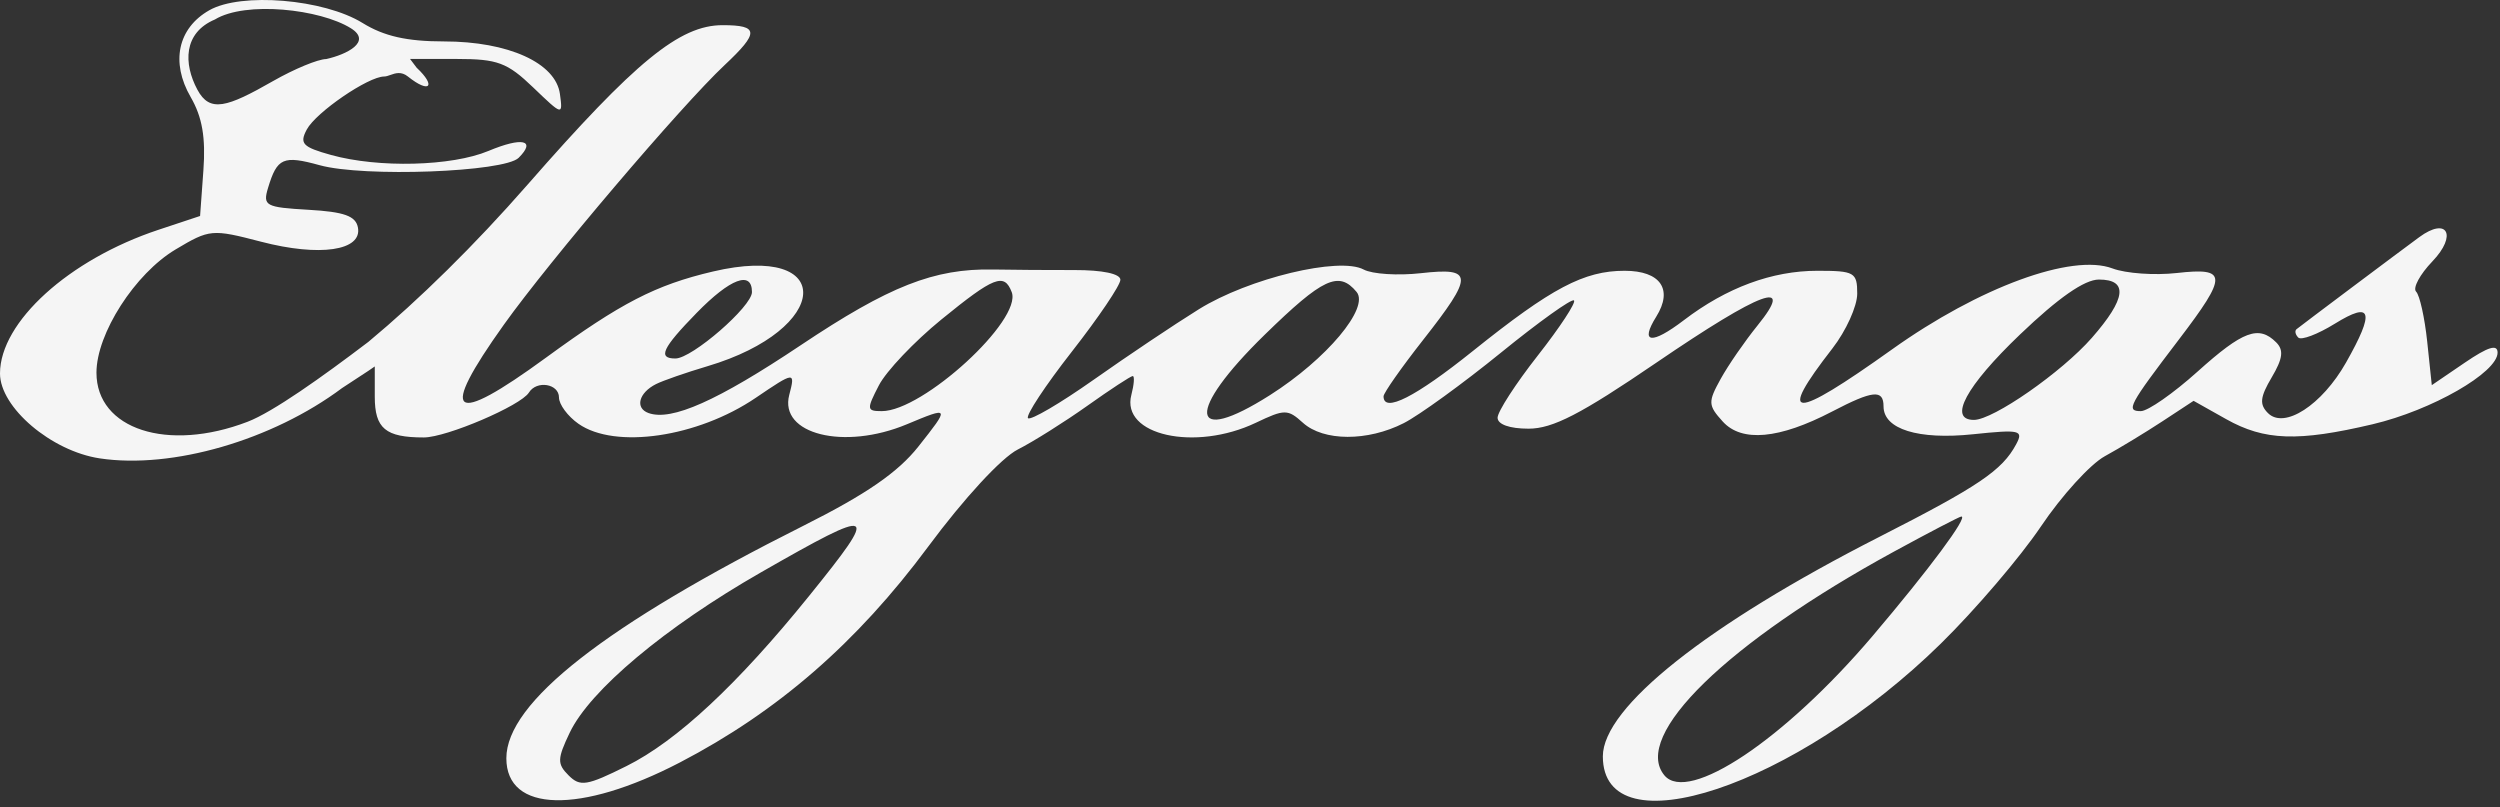 <svg width="285" height="92" viewBox="0 0 285 92" fill="none" xmlns="http://www.w3.org/2000/svg">
<rect x="0" y="0" width="285" height="92" fill="#333333" stroke="none"/>
<path opacity="0.95" fill-rule="evenodd" clip-rule="evenodd" d="M28.226 48.081C31.11 46.973 36.687 43.007 42 38.969C47.786 34.158 54.117 27.939 60.13 21.064C72.428 7.004 77.483 2.869 82.374 2.869C86.531 2.869 86.571 3.701 82.593 7.432C77.671 12.05 62.638 29.729 57.443 37.011C49.933 47.535 51.407 48.689 62.245 40.771C70.794 34.525 74.739 32.49 81.273 30.953C95.377 27.637 94.805 37.543 80.65 41.748C78.216 42.471 75.576 43.389 74.784 43.787C72.814 44.778 72.363 46.523 73.932 47.088C76.553 48.031 81.804 45.692 91.264 39.367C101.375 32.607 106.485 30.596 113.224 30.723C115.424 30.765 119.586 30.794 122.474 30.787C125.689 30.78 127.724 31.209 127.724 31.895C127.724 32.511 125.236 36.194 122.196 40.08C119.155 43.966 116.904 47.383 117.194 47.672C117.483 47.961 120.855 45.987 124.687 43.284C128.518 40.581 133.911 36.967 136.671 35.253C142.354 31.723 152.675 29.237 155.459 30.727C156.437 31.25 159.371 31.438 161.98 31.144C168.005 30.465 168.034 31.371 162.224 38.766C159.749 41.916 157.724 44.803 157.724 45.181C157.724 47.115 161.343 45.278 167.915 40.009C176.88 32.821 180.573 30.869 185.206 30.869C189.298 30.869 190.757 32.985 188.813 36.099C186.906 39.152 188.26 39.325 191.962 36.501C196.835 32.784 202.014 30.869 207.192 30.869C211.409 30.869 211.724 31.05 211.724 33.475C211.724 34.908 210.45 37.721 208.892 39.725C202.495 47.955 204.267 47.983 215.692 39.832C225.631 32.742 236.209 28.859 240.829 30.603C242.341 31.173 245.635 31.408 248.151 31.124C253.948 30.471 253.978 31.375 248.401 38.695C242.666 46.221 242.321 46.869 244.057 46.869C244.855 46.869 247.76 44.844 250.513 42.369C255.688 37.716 257.498 37.043 259.485 39.03C260.367 39.912 260.244 40.873 258.975 43.02C257.642 45.278 257.556 46.101 258.55 47.095C260.411 48.956 264.701 46.179 267.443 41.339C270.758 35.486 270.412 34.28 266.171 36.902C264.217 38.109 262.342 38.821 262.005 38.483C261.667 38.145 261.578 37.715 261.807 37.527C262.34 37.09 273.395 28.798 275.803 27.03C279.001 24.68 280.15 26.815 277.292 29.798C275.864 31.288 275.03 32.842 275.438 33.25C275.846 33.658 276.415 36.223 276.702 38.95L277.224 43.908L280.974 41.353C283.645 39.532 284.724 39.201 284.724 40.2C284.724 42.474 277.221 46.775 270.48 48.364C261.962 50.373 258.157 50.24 253.783 47.782L250.069 45.695L246.511 48.032C244.554 49.317 241.602 51.106 239.951 52.008C238.3 52.909 235.024 56.509 232.67 60.008C230.316 63.506 225.18 69.519 221.257 73.369C204.672 89.644 182.724 96.966 182.724 86.224C182.724 80.637 194.587 71.219 214.224 61.215C225.595 55.422 228.248 53.626 229.845 50.643C230.702 49.041 230.287 48.945 224.92 49.506C218.683 50.158 214.724 48.926 214.724 46.334C214.724 44.367 213.519 44.487 208.861 46.915C202.826 50.06 198.559 50.449 196.39 48.052C194.716 46.203 194.698 45.836 196.148 43.21C197.01 41.647 198.901 38.906 200.348 37.119C204.729 31.71 200.873 33.127 188.789 41.369C180.22 47.213 177.012 48.869 174.258 48.869C172.097 48.869 170.724 48.383 170.725 47.619C170.725 46.932 172.787 43.743 175.306 40.534C177.826 37.324 179.685 34.496 179.437 34.249C179.19 34.002 175.441 36.682 171.106 40.205C166.771 43.728 161.784 47.343 160.024 48.24C155.899 50.34 150.88 50.32 148.531 48.194C146.8 46.628 146.453 46.628 143.168 48.194C136.225 51.505 127.773 49.614 128.975 45.019C129.284 43.836 129.355 42.869 129.133 42.869C128.91 42.869 126.59 44.388 123.976 46.246C121.363 48.103 117.784 50.353 116.023 51.246C114.163 52.189 109.888 56.824 105.82 62.308C97.689 73.27 88.661 81.118 77.509 86.92C66.132 92.839 57.724 92.635 57.724 86.441C57.724 80.088 68.975 71.285 91.612 59.925C98.733 56.352 102.361 53.853 104.681 50.924C108.31 46.341 108.297 46.314 103.378 48.369C96.221 51.359 88.801 49.505 89.975 45.019C90.678 42.329 90.599 42.335 86.15 45.355C79.517 49.856 70.115 51.232 65.947 48.312C64.724 47.456 63.724 46.106 63.724 45.312C63.724 43.74 61.178 43.325 60.296 44.753C59.373 46.246 50.89 49.869 48.317 49.869C43.946 49.869 42.724 48.852 42.724 45.214V41.773L42 42.271L38.996 44.239C31.049 50.182 19.64 53.495 11.376 52.255C5.846 51.426 -0.006 46.444 4.60485e-06 42.571C0.009 36.705 7.855 29.588 18.048 26.203L22.81 24.622L23.187 19.422C23.459 15.668 23.055 13.343 21.737 11.066C19.438 7.094 20.272 3.206 23.862 1.168C27.494 -0.895 36.916 -0.11 41.339 2.624C43.776 4.13 46.389 4.721 50.614 4.723C57.957 4.724 63.355 7.174 63.833 10.721C64.166 13.195 64.135 13.187 60.785 9.971C57.831 7.135 56.723 6.721 52.073 6.721H46.746L47.5 7.721C49.754 9.831 49 10.721 46.5 8.721C45.735 8.109 45.07 8.345 44.5 8.547L44.499 8.548C44.246 8.637 44.013 8.721 43.797 8.721C41.983 8.721 36.024 12.801 34.975 14.761C34.115 16.367 34.493 16.765 37.737 17.666C43.159 19.172 51.491 18.959 55.682 17.208C59.542 15.595 61.157 15.96 59.13 17.988C57.497 19.623 41.465 20.221 36.444 18.834C32.285 17.686 31.592 17.99 30.558 21.417C29.941 23.462 30.259 23.634 35.186 23.917C39.239 24.15 40.554 24.622 40.803 25.935C41.306 28.582 36.446 29.295 29.768 27.556C24.162 26.095 23.904 26.118 20.017 28.437C15.384 31.199 10.996 38.034 10.996 42.486C10.996 48.942 19.117 51.578 28.226 48.081ZM22.5 10.221C20.913 7.257 20.892 3.745 24.5 2.221C28 0.088 36.492 1.035 40 3.221C42.462 4.755 39.5 6.221 37.187 6.733C36.257 6.74 33.538 7.865 31.144 9.233C25.862 12.253 23.918 12.871 22.5 10.221ZM76.996 40.869C74.943 40.869 75.493 39.689 79.427 35.661C83.255 31.741 85.724 30.814 85.724 33.296C85.724 34.942 78.893 40.869 76.996 40.869ZM100.194 43.928C101.03 42.31 104.233 38.935 107.311 36.428C113.327 31.527 114.483 31.077 115.336 33.3C116.557 36.482 105.22 46.869 100.527 46.869C98.797 46.869 98.774 46.672 100.194 43.928ZM144.778 45.044C135.5 50.939 135.151 46.966 144.174 38.162C150.808 31.688 152.626 30.841 154.65 33.279C156.149 35.085 151.234 40.942 144.778 45.044ZM225.028 47.869C222.05 47.869 224.123 44.025 230.276 38.138C234.666 33.938 237.637 31.869 239.276 31.869C242.648 31.869 242.385 34.044 238.474 38.51C235.04 42.43 227.226 47.869 225.028 47.869ZM189.741 88.389C185.997 83.878 196.929 73.231 215.949 62.863C219.95 60.682 223.388 58.891 223.589 58.883C224.425 58.851 219.941 64.888 213.47 72.509C203.468 84.288 192.454 91.659 189.741 88.389ZM64.95 83.521C67.254 78.691 75.833 71.499 86.742 65.254C99.953 57.691 100.357 57.889 92.232 67.945C84.092 78.019 77.172 84.467 71.425 87.331C66.897 89.587 66.136 89.71 64.821 88.395C63.506 87.08 63.521 86.518 64.95 83.521Z" fill="white"/>
</svg>
